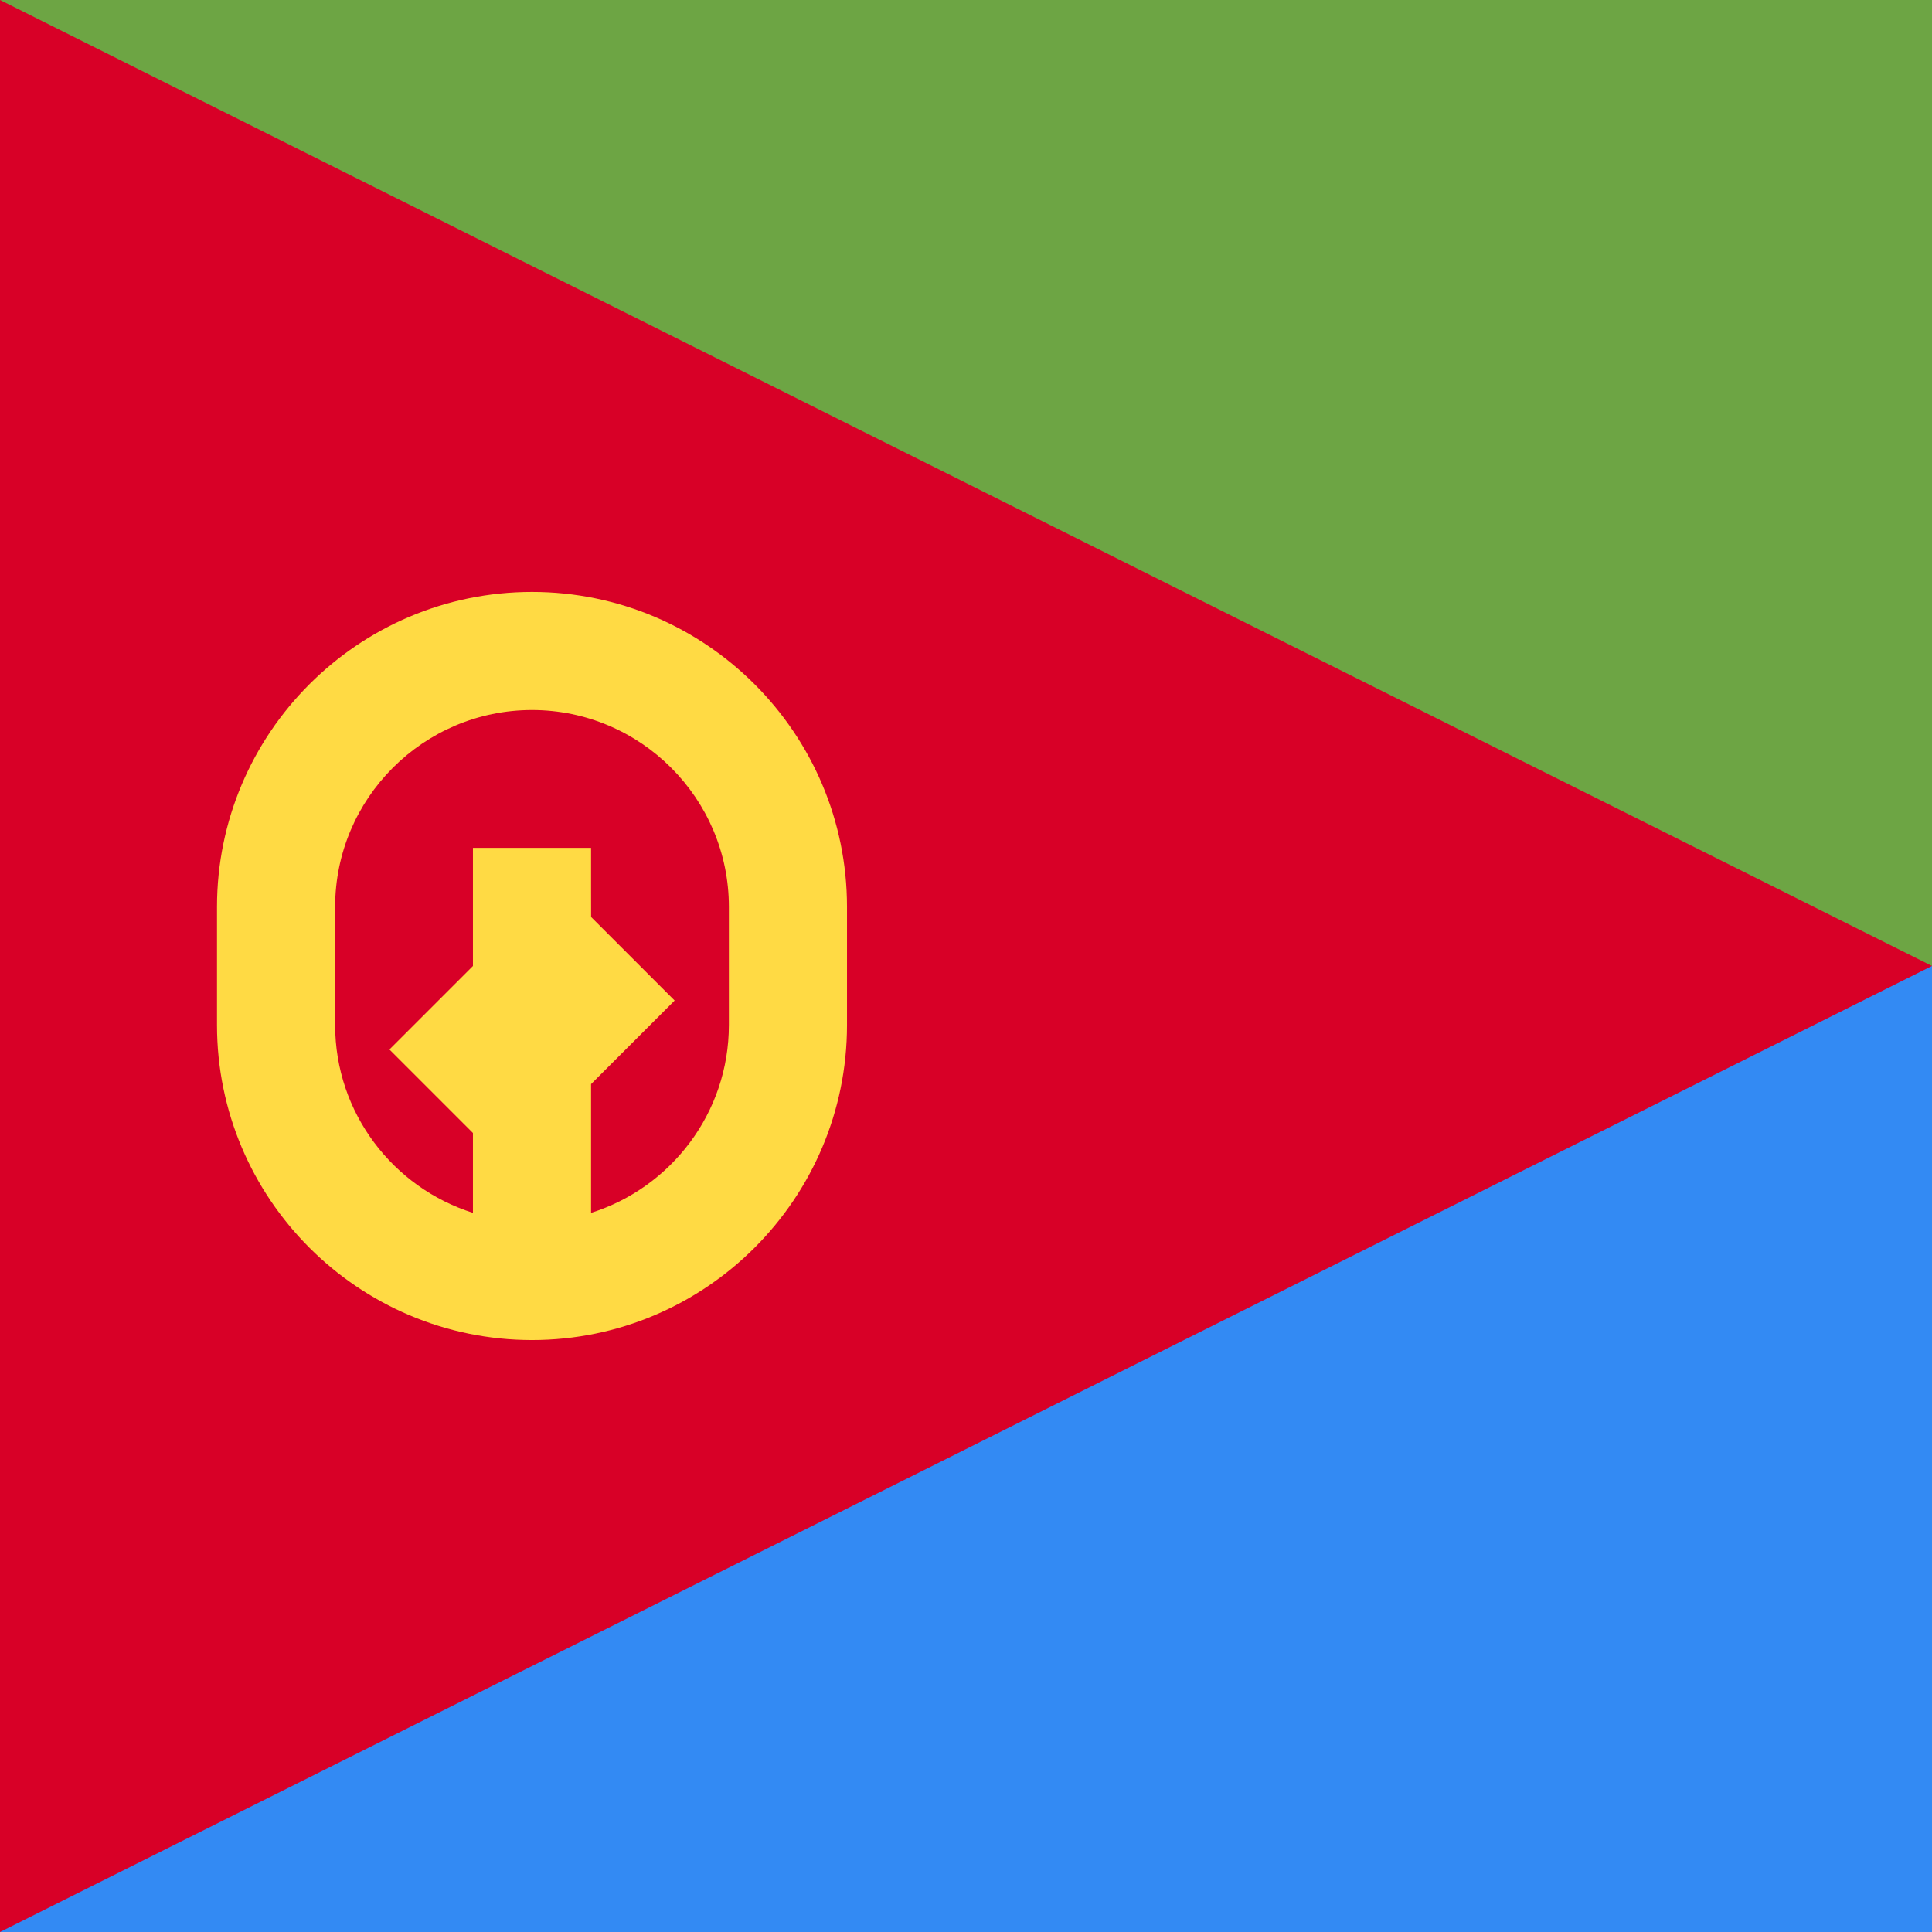 <svg xmlns="http://www.w3.org/2000/svg" viewBox="0 0 512 512">
  <path fill="#338af3" d="M0 0h512v512H0z" />
  <path fill="#6da544" d="M0 0h512v256H0z" />
  <path d="M0 512c-.004.041 512-256.008 512-256.008L0 0v512z" fill="#d80027" />
  <path d="M140.986 156.865c-46.03 0-83.478 37.448-83.478 83.478v31.304c0 46.03 37.448 83.478 83.478 83.478s83.478-37.448 83.478-83.478v-31.304c0-46.031-37.448-83.478-83.478-83.478zm52.174 114.782c0 23.317-15.377 43.108-36.522 49.772v-34.12l22.147-22.147-22.135-22.135-.012-7.879V224.69h-31.304v31.304l-22.132 22.131 22.132 22.131v21.162c-21.144-6.664-36.521-26.455-36.521-49.772v-31.304c0-28.769 23.405-52.174 52.174-52.174s52.174 23.405 52.174 52.174v31.305z" fill="#ffda44" />
</svg>